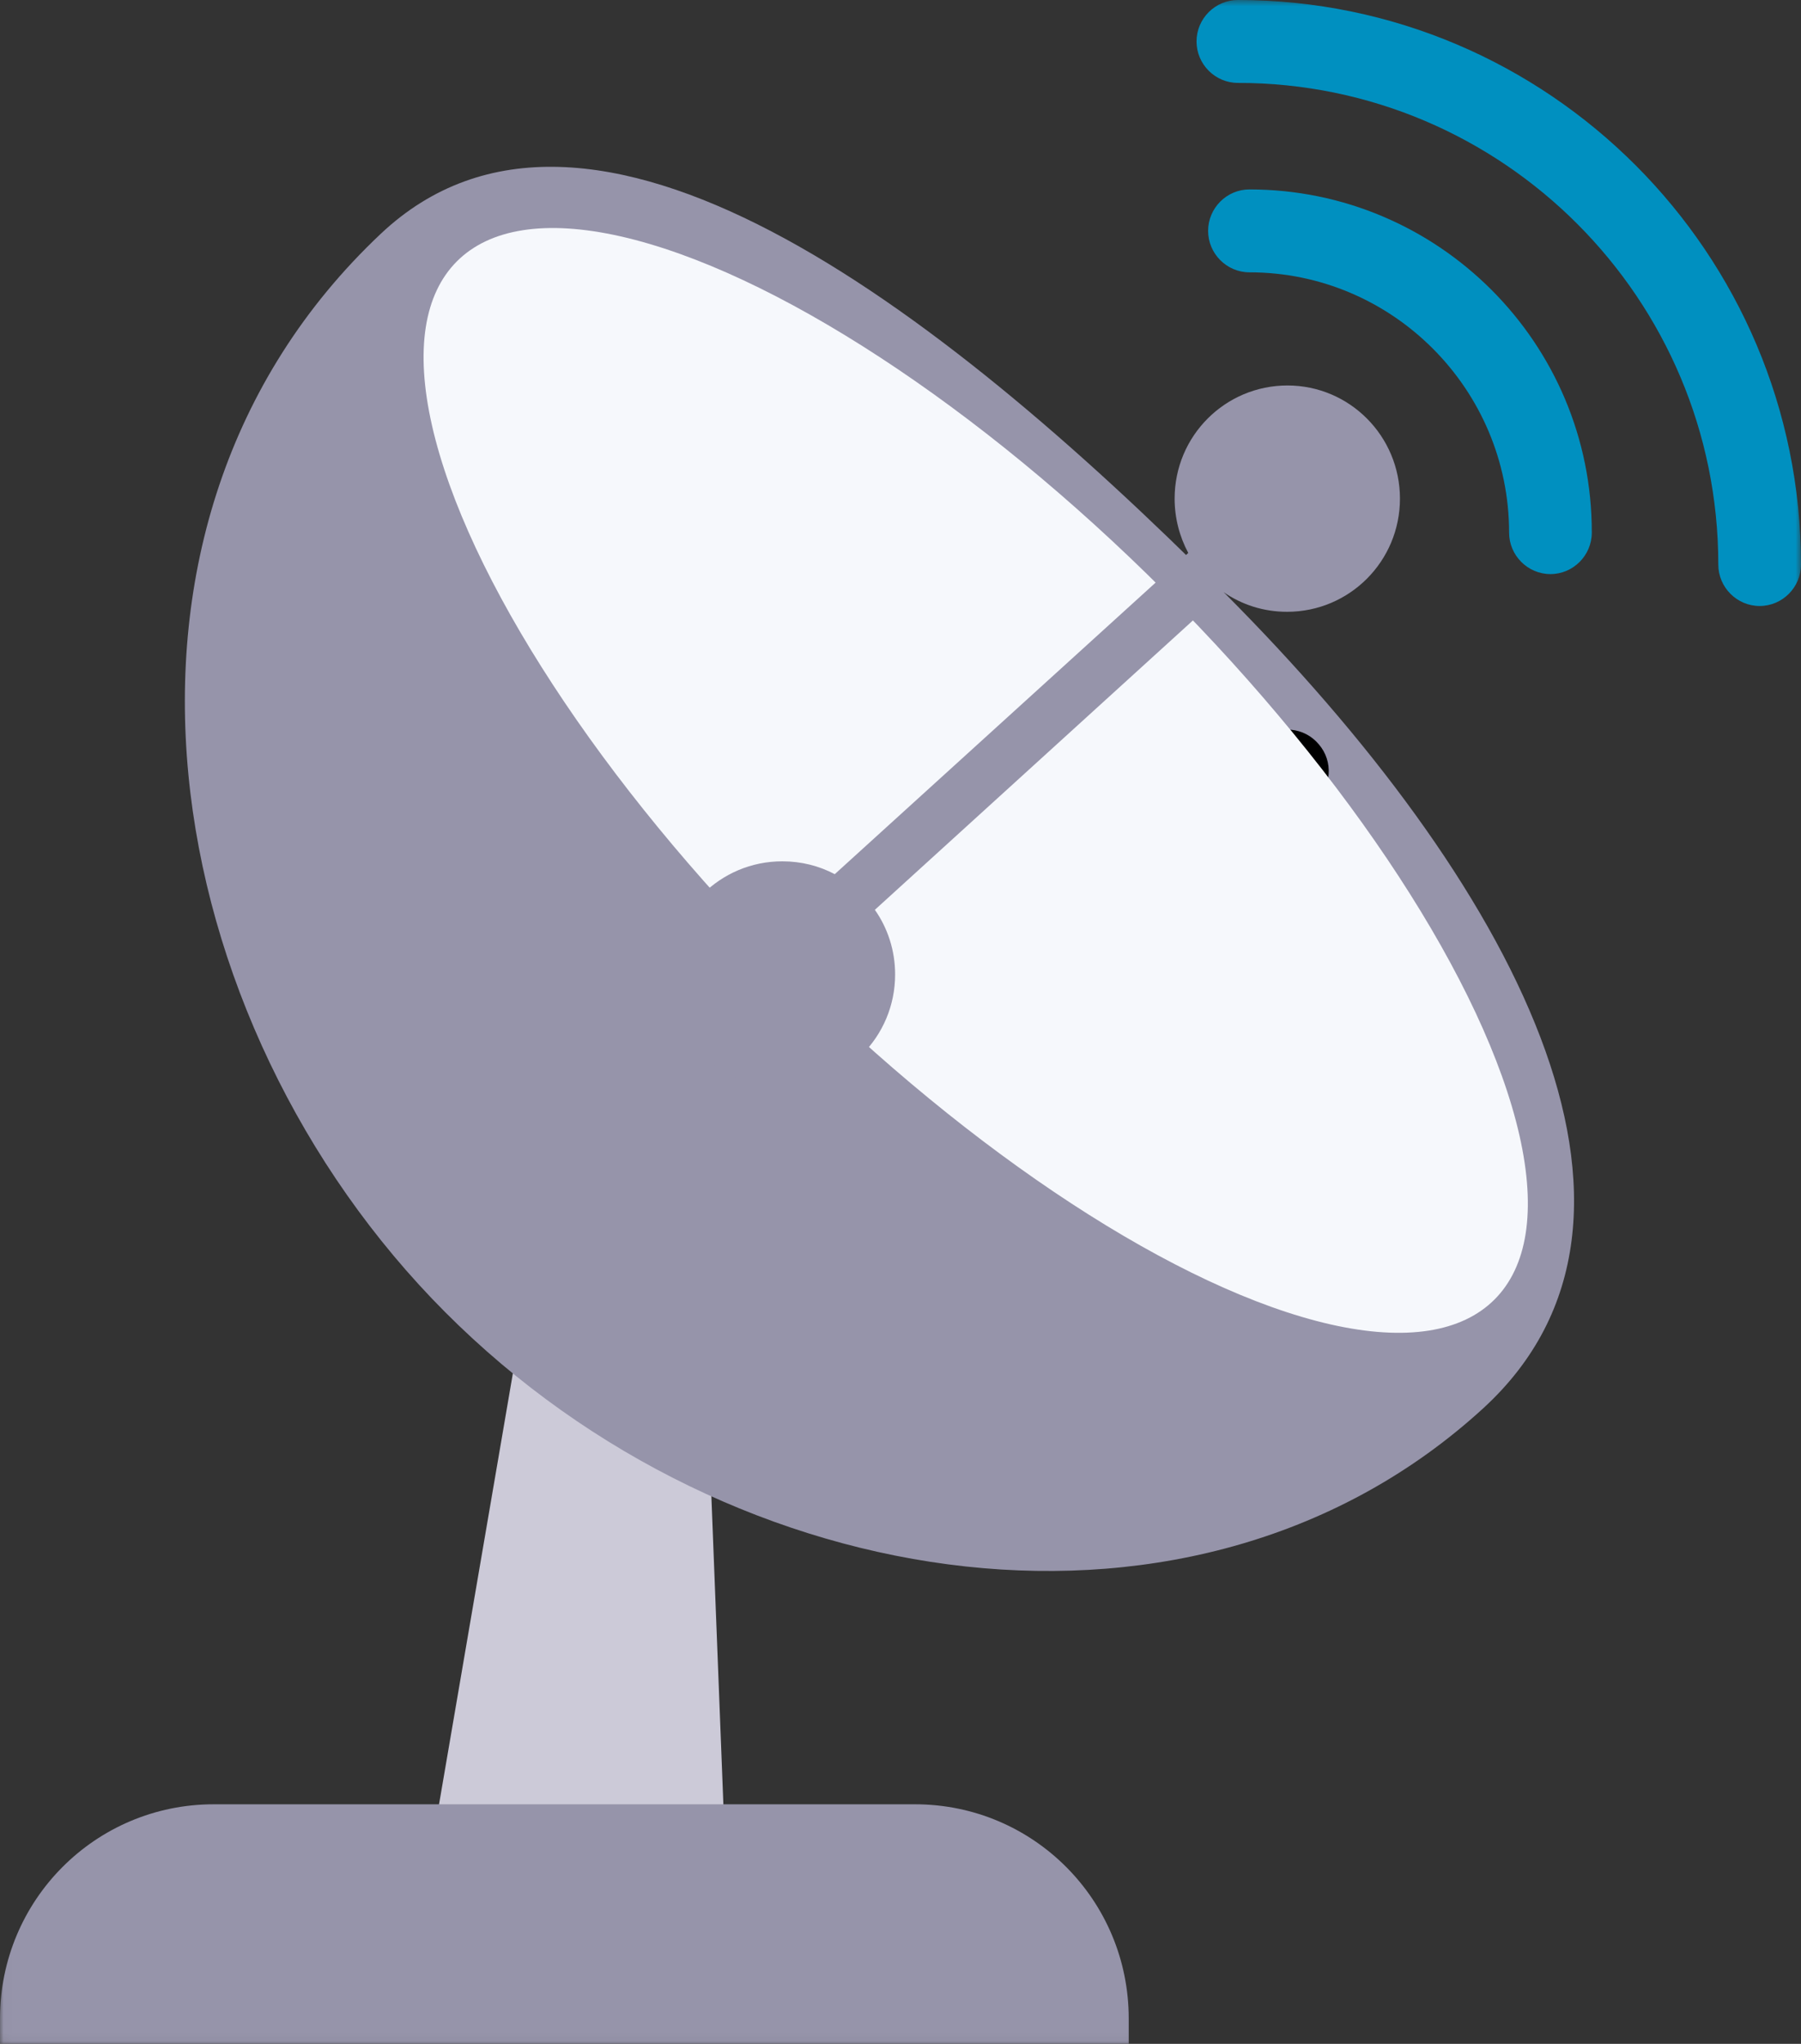 <svg xmlns="http://www.w3.org/2000/svg" xmlns:xlink="http://www.w3.org/1999/xlink" width="201" height="228" viewBox="0 0 201 228">
  <rect x="0" y="0" width="201" height="228" fill="#333333" stroke="none"/>
  <defs>
    <rect id="rect-1" width="201" height="228" x="0" y="0"/>
    <mask id="mask-2" maskContentUnits="userSpaceOnUse" maskUnits="userSpaceOnUse">
      <rect width="201" height="228" x="0" y="0" fill="black"/>
      <use fill="white" xlink:href="#rect-1"/>
    </mask>
  </defs>
  <g>
    <use fill="none" xlink:href="#rect-1"/>
    <g mask="url(#mask-2)">
      <path fill="rgb(204,202,216)" fill-rule="evenodd" d="M80.751 201.783H48.912l10.152-59.231h19.38l2.307 59.231z"/>
      <path fill="rgb(150,148,170)" fill-rule="evenodd" d="M136.584 66.074c32.208 32.274 52.326 69.635 28.932 91.043-31.747 29.038-83.612 21.547-115.82-10.727C17.488 114.116 7.844 58.722 42.498 26.078c23.072-21.732 61.878 7.722 94.086 39.996z"/>
      <path fill="rgb(0,0,0)" fill-rule="evenodd" d="M147.197 83.044c-1.615-1.942-4.476-2.219-6.46-.601-1.984 1.618-2.261 4.531-.692 6.52.046.046.138.139.185.231.923 1.017 2.169 1.526 3.415 1.526 1.107 0 2.215-.416 3.092-1.202 1.892-1.757 2.076-4.578.461-6.473z"/>
      <path fill="rgb(0,144,192)" fill-rule="evenodd" d="M139.445 21.131c-2.538 0-4.614 2.081-4.614 4.624 0 2.543 2.076 4.624 4.614 4.624 15.966 0 28.978 13.039 28.978 29.038 0 2.543 2.076 4.624 4.614 4.624 2.538 0 4.614-2.081 4.614-4.624.046-21.131-17.119-38.285-38.207-38.285z"/>
      <path fill="rgb(0,144,192)" fill-rule="evenodd" d="M138.153 0c-2.538 0-4.614 2.081-4.614 4.624 0 2.543 2.076 4.624 4.614 4.624 29.578 0 53.618 24.09 53.618 53.729 0 2.543 2.076 4.624 4.614 4.624 2.538 0 4.614-2.081 4.614-4.624C201 28.251 172.806 0 138.153 0z"/>
      <ellipse cx="108.895" cy="87.058" fill="rgb(246,248,252)" rx="29.809" ry="81.888" transform="rotate(-45 108.895 87.058)"/>
      <path fill="rgb(150,148,170)" fill-rule="evenodd" d="M125.971 228H0v-2.821c0-13.224 10.659-23.905 23.856-23.905h78.259c13.197 0 23.856 10.681 23.856 23.905V228z"/>
      <path fill="rgb(150,148,170)" fill-rule="evenodd" d="M143.69 43.001c-6.968 0-12.597 5.641-12.597 12.623 0 2.173.554 4.254 1.523 6.057L93.163 97.516c-1.753-.925-3.738-1.433-5.86-1.433-6.968 0-12.597 5.641-12.597 12.623 0 6.982 5.629 12.623 12.597 12.623 6.968 0 12.597-5.641 12.597-12.623 0-2.682-.831-5.179-2.261-7.213l38.945-35.418c2.03 1.387 4.43 2.173 7.06 2.173 6.968 0 12.597-5.641 12.597-12.623 0-6.982-5.629-12.623-12.551-12.623z"/>
    </g>
  </g>
</svg>
